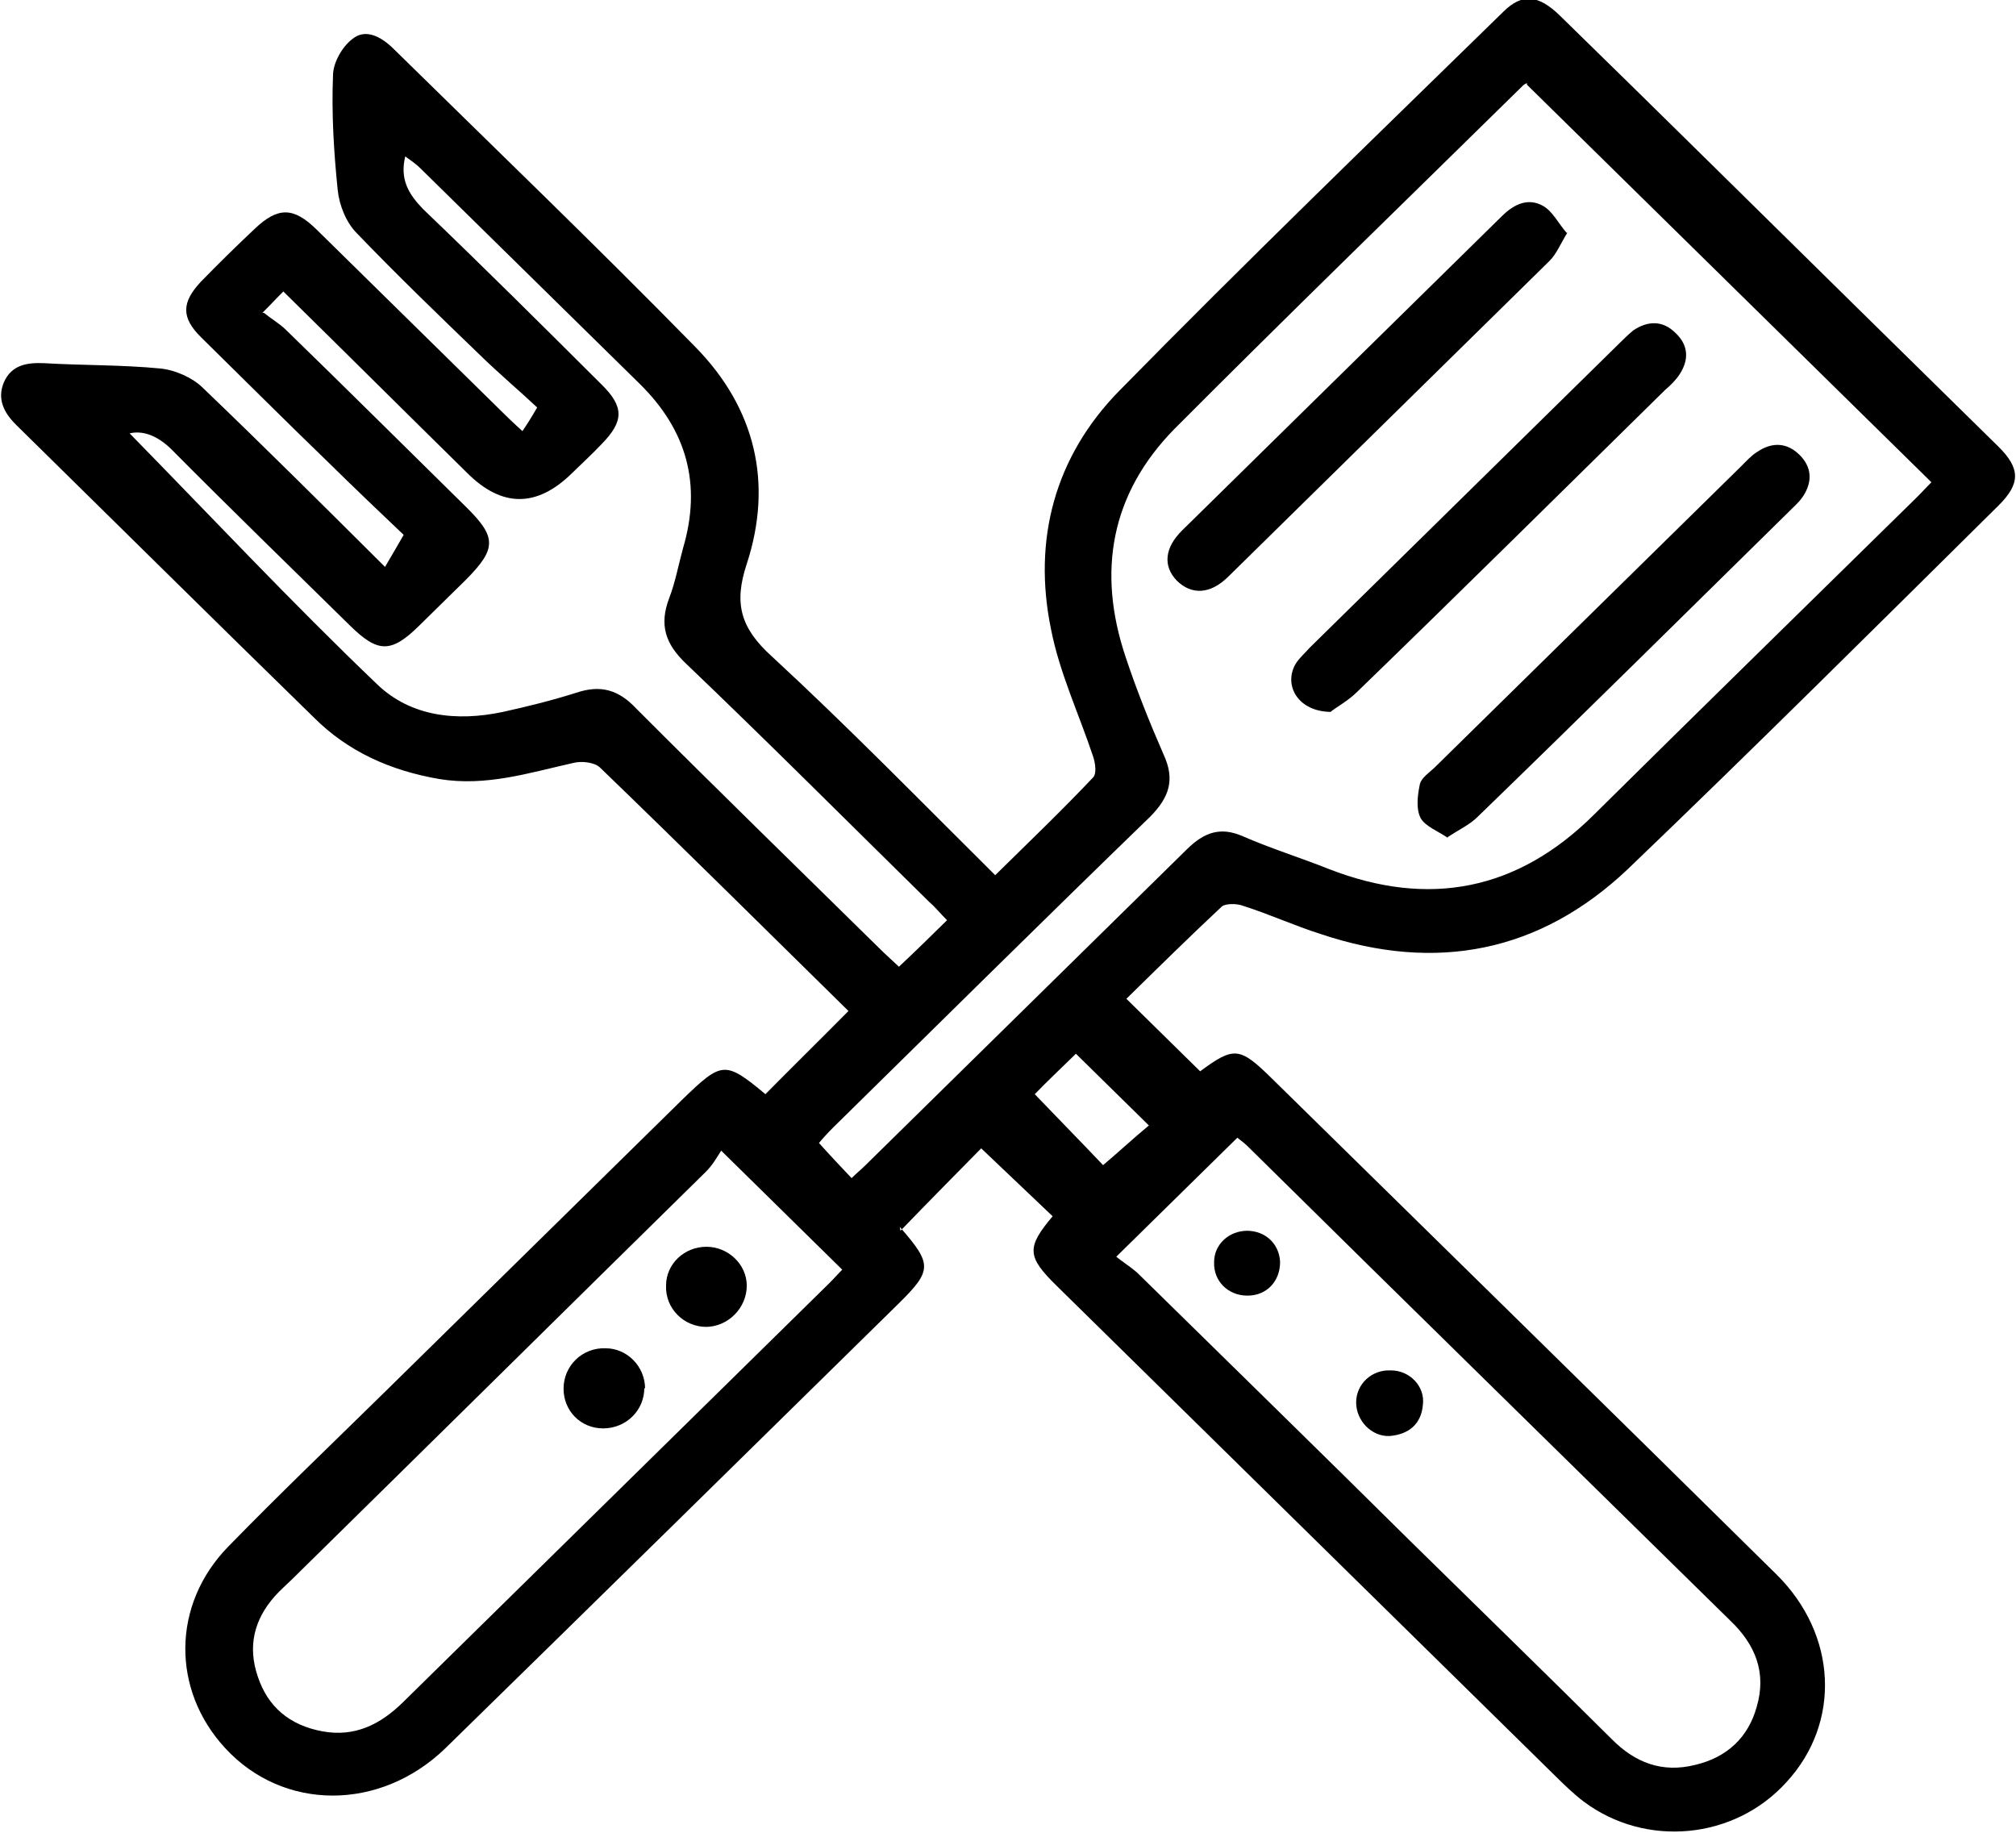 <svg width="55" height="50" viewBox="0 0 55 50" fill="none" xmlns="http://www.w3.org/2000/svg">
<g clip-path="url(#clip0_133_6422)">
<path fill-rule="evenodd" clip-rule="evenodd" d="M23.19 27.623C20.945 25.416 18.679 23.168 16.371 20.941C16.223 20.795 15.863 20.753 15.63 20.816C14.422 21.087 13.258 21.461 11.987 21.253C10.653 21.024 9.488 20.504 8.556 19.567C5.845 16.923 3.156 14.259 0.445 11.595C0.106 11.261 -0.085 10.887 0.106 10.429C0.318 9.95 0.741 9.888 1.207 9.908C2.266 9.971 3.325 9.95 4.384 10.054C4.786 10.096 5.252 10.304 5.528 10.575C7.179 12.156 8.789 13.759 10.504 15.466C10.674 15.175 10.822 14.925 11.013 14.592C10.399 14.009 9.678 13.322 8.958 12.614C7.794 11.49 6.65 10.345 5.485 9.201C4.935 8.659 4.956 8.243 5.485 7.681C5.951 7.202 6.438 6.724 6.946 6.245C7.582 5.641 8.005 5.641 8.641 6.266C10.314 7.91 11.987 9.555 13.66 11.199C13.829 11.366 13.999 11.532 14.253 11.761C14.38 11.574 14.486 11.407 14.655 11.116C14.168 10.658 13.597 10.179 13.067 9.659C11.944 8.576 10.822 7.494 9.742 6.37C9.446 6.078 9.255 5.599 9.213 5.183C9.107 4.142 9.043 3.102 9.085 2.061C9.085 1.707 9.34 1.27 9.615 1.062C9.975 0.77 10.399 0.999 10.737 1.332C13.491 4.038 16.265 6.703 18.976 9.471C20.607 11.136 21.094 13.177 20.373 15.383C20.014 16.465 20.204 17.132 21.051 17.902C23.127 19.817 25.096 21.836 27.151 23.876C28.061 22.981 28.972 22.107 29.819 21.212C29.925 21.107 29.883 20.816 29.819 20.629C29.438 19.484 28.908 18.36 28.675 17.173C28.167 14.717 28.781 12.448 30.539 10.658C33.97 7.161 37.507 3.747 41.022 0.312C41.531 -0.187 41.975 -0.146 42.568 0.437C45.3 3.102 48.011 5.787 50.722 8.451C51.993 9.7 53.263 10.949 54.513 12.177C55.127 12.781 55.127 13.197 54.513 13.801C51.167 17.111 47.821 20.441 44.411 23.709C42.018 25.978 39.18 26.54 36.024 25.479C35.304 25.25 34.627 24.938 33.906 24.709C33.737 24.646 33.441 24.646 33.335 24.729C32.445 25.562 31.577 26.416 30.73 27.248C31.429 27.935 32.085 28.58 32.742 29.226C33.673 28.539 33.822 28.559 34.711 29.434C39.286 33.93 43.881 38.426 48.456 42.943C50.129 44.588 50.235 47.002 48.731 48.626C47.312 50.187 44.898 50.416 43.204 49.147C42.928 48.938 42.674 48.689 42.42 48.439C37.888 43.984 33.356 39.53 28.824 35.075C28.019 34.284 27.998 34.034 28.718 33.181C28.061 32.556 27.405 31.932 26.769 31.328C26.113 31.994 25.372 32.743 24.567 33.576C24.546 33.431 24.524 33.472 24.567 33.493C25.435 34.492 25.435 34.659 24.503 35.575C20.395 39.613 16.286 43.651 12.156 47.689C10.377 49.417 7.73 49.417 6.142 47.689C4.68 46.107 4.68 43.776 6.226 42.194C7.624 40.758 9.085 39.363 10.526 37.947C13.236 35.283 15.926 32.639 18.637 29.975C19.696 28.955 19.78 28.934 20.882 29.85C21.623 29.101 22.364 28.372 23.148 27.581L23.19 27.623ZM41.658 2.269C41.658 2.269 41.594 2.29 41.552 2.331C38.375 5.454 35.177 8.555 32.043 11.699C30.306 13.468 29.925 15.591 30.709 17.923C31.005 18.818 31.365 19.713 31.746 20.587C32.064 21.274 31.895 21.753 31.386 22.273C28.485 25.083 25.626 27.914 22.745 30.745C22.576 30.912 22.428 31.078 22.343 31.182C22.661 31.536 22.936 31.828 23.233 32.14C23.36 32.015 23.487 31.911 23.614 31.786C26.536 28.913 29.459 26.041 32.382 23.168C32.847 22.71 33.292 22.544 33.906 22.814C34.669 23.147 35.474 23.397 36.257 23.709C38.989 24.771 41.404 24.292 43.479 22.232C46.402 19.338 49.345 16.465 52.289 13.572C52.437 13.426 52.586 13.26 52.692 13.156C49.007 9.534 45.364 5.953 41.658 2.311V2.269ZM30.454 34.284C30.603 34.409 30.836 34.554 31.026 34.721C33.504 37.157 36.003 39.592 38.481 42.048C40.302 43.839 42.145 45.629 43.966 47.44C44.602 48.085 45.343 48.376 46.253 48.147C47.122 47.939 47.694 47.398 47.926 46.565C48.202 45.629 47.884 44.858 47.206 44.213C42.822 39.904 38.417 35.595 34.033 31.266C33.928 31.162 33.8 31.078 33.758 31.037C32.678 32.098 31.619 33.139 30.454 34.284ZM7.201 8.535C7.434 8.722 7.624 8.826 7.794 8.992C9.446 10.595 11.076 12.219 12.707 13.822C13.554 14.654 13.554 14.967 12.707 15.82C12.283 16.236 11.86 16.653 11.436 17.069C10.674 17.819 10.314 17.819 9.551 17.069C7.921 15.466 6.29 13.884 4.68 12.261C4.278 11.865 3.876 11.74 3.537 11.823C5.76 14.092 7.963 16.445 10.293 18.672C11.203 19.546 12.453 19.692 13.723 19.421C14.38 19.276 15.058 19.109 15.714 18.901C16.392 18.672 16.879 18.818 17.366 19.338C19.569 21.544 21.835 23.751 24.058 25.937C24.228 26.103 24.397 26.249 24.524 26.374C24.99 25.937 25.393 25.541 25.837 25.104C25.668 24.938 25.52 24.75 25.35 24.605C23.148 22.44 20.966 20.254 18.722 18.11C18.15 17.569 17.98 17.048 18.256 16.32C18.425 15.883 18.51 15.404 18.637 14.946C19.145 13.218 18.743 11.74 17.451 10.47C15.46 8.514 13.448 6.536 11.457 4.58C11.352 4.475 11.203 4.371 11.055 4.267C10.907 4.892 11.14 5.287 11.542 5.704C13.194 7.286 14.804 8.888 16.413 10.491C17.027 11.095 17.027 11.49 16.413 12.115C16.159 12.386 15.884 12.635 15.608 12.906C14.648 13.85 13.695 13.85 12.749 12.906C11.097 11.282 9.446 9.638 7.73 7.952C7.539 8.139 7.391 8.306 7.158 8.535H7.201ZM19.675 31.39C19.569 31.557 19.442 31.786 19.251 31.973C15.481 35.679 11.733 39.384 7.963 43.089C7.815 43.235 7.645 43.38 7.497 43.547C6.925 44.192 6.756 44.921 7.031 45.733C7.306 46.565 7.899 47.065 8.789 47.231C9.678 47.398 10.377 47.044 10.992 46.441C14.867 42.631 18.743 38.822 22.618 35.013C22.745 34.888 22.872 34.742 22.978 34.638C21.919 33.597 20.861 32.556 19.696 31.411L19.675 31.39ZM28.209 29.829C28.887 30.537 29.523 31.182 30.094 31.786C30.539 31.411 30.963 31.016 31.344 30.704C30.645 30.017 30.01 29.392 29.353 28.747C28.993 29.101 28.57 29.496 28.231 29.85L28.209 29.829Z" fill="black"/>
<path fill-rule="evenodd" clip-rule="evenodd" d="M36.321 19.421C35.41 19.421 35.008 18.693 35.347 18.11C35.453 17.943 35.601 17.819 35.728 17.673C38.545 14.904 41.361 12.136 44.178 9.367C44.305 9.242 44.432 9.117 44.559 9.013C44.962 8.743 45.364 8.743 45.703 9.076C46.063 9.409 46.084 9.804 45.83 10.2C45.724 10.366 45.576 10.512 45.428 10.637C42.632 13.385 39.837 16.153 37.02 18.88C36.766 19.13 36.448 19.296 36.3 19.421H36.321Z" fill="black"/>
<path fill-rule="evenodd" clip-rule="evenodd" d="M39.497 22.856C39.222 22.669 38.883 22.544 38.756 22.315C38.629 22.065 38.671 21.711 38.735 21.399C38.777 21.212 39.01 21.066 39.158 20.92C41.933 18.193 44.728 15.445 47.503 12.719C47.651 12.573 47.778 12.427 47.947 12.323C48.35 12.053 48.752 12.073 49.091 12.406C49.43 12.739 49.451 13.135 49.197 13.53C49.133 13.634 49.028 13.739 48.943 13.822C46.063 16.653 43.204 19.484 40.302 22.294C40.09 22.502 39.815 22.627 39.497 22.835V22.856Z" fill="black"/>
<path fill-rule="evenodd" clip-rule="evenodd" d="M42.759 6.349C42.568 6.661 42.462 6.932 42.272 7.119C39.349 9.992 36.426 12.864 33.504 15.737C33.017 16.216 32.508 16.236 32.106 15.841C31.725 15.445 31.767 14.946 32.254 14.467C35.156 11.615 38.078 8.743 40.98 5.891C41.319 5.558 41.7 5.391 42.102 5.62C42.356 5.766 42.505 6.078 42.737 6.349H42.759Z" fill="black"/>
<path fill-rule="evenodd" clip-rule="evenodd" d="M37.951 37.386C38.459 37.386 38.883 37.823 38.819 38.322C38.777 38.843 38.438 39.134 37.909 39.176C37.422 39.197 36.998 38.759 36.998 38.26C36.998 37.76 37.422 37.365 37.93 37.386H37.951Z" fill="black"/>
<path fill-rule="evenodd" clip-rule="evenodd" d="M34.012 33.576C34.521 33.576 34.902 33.93 34.923 34.43C34.923 34.95 34.563 35.346 34.033 35.346C33.504 35.346 33.102 34.95 33.123 34.43C33.123 33.951 33.525 33.576 34.033 33.576H34.012Z" fill="black"/>
<path fill-rule="evenodd" clip-rule="evenodd" d="M19.272 36.199C18.658 36.199 18.149 35.699 18.171 35.075C18.171 34.471 18.679 34.013 19.272 34.013C19.865 34.013 20.373 34.492 20.373 35.075C20.373 35.679 19.865 36.199 19.251 36.199H19.272Z" fill="black"/>
<path fill-rule="evenodd" clip-rule="evenodd" d="M17.578 37.864C17.578 38.489 17.069 38.968 16.455 38.968C15.841 38.968 15.375 38.489 15.375 37.885C15.375 37.261 15.883 36.761 16.519 36.782C17.112 36.782 17.599 37.281 17.599 37.885L17.578 37.864Z" fill="black"/>
</g>
<defs>
<clipPath id="clip0_133_6422">
<rect width="55" height="50" fill="white"/>
</clipPath>
</defs>
</svg>
